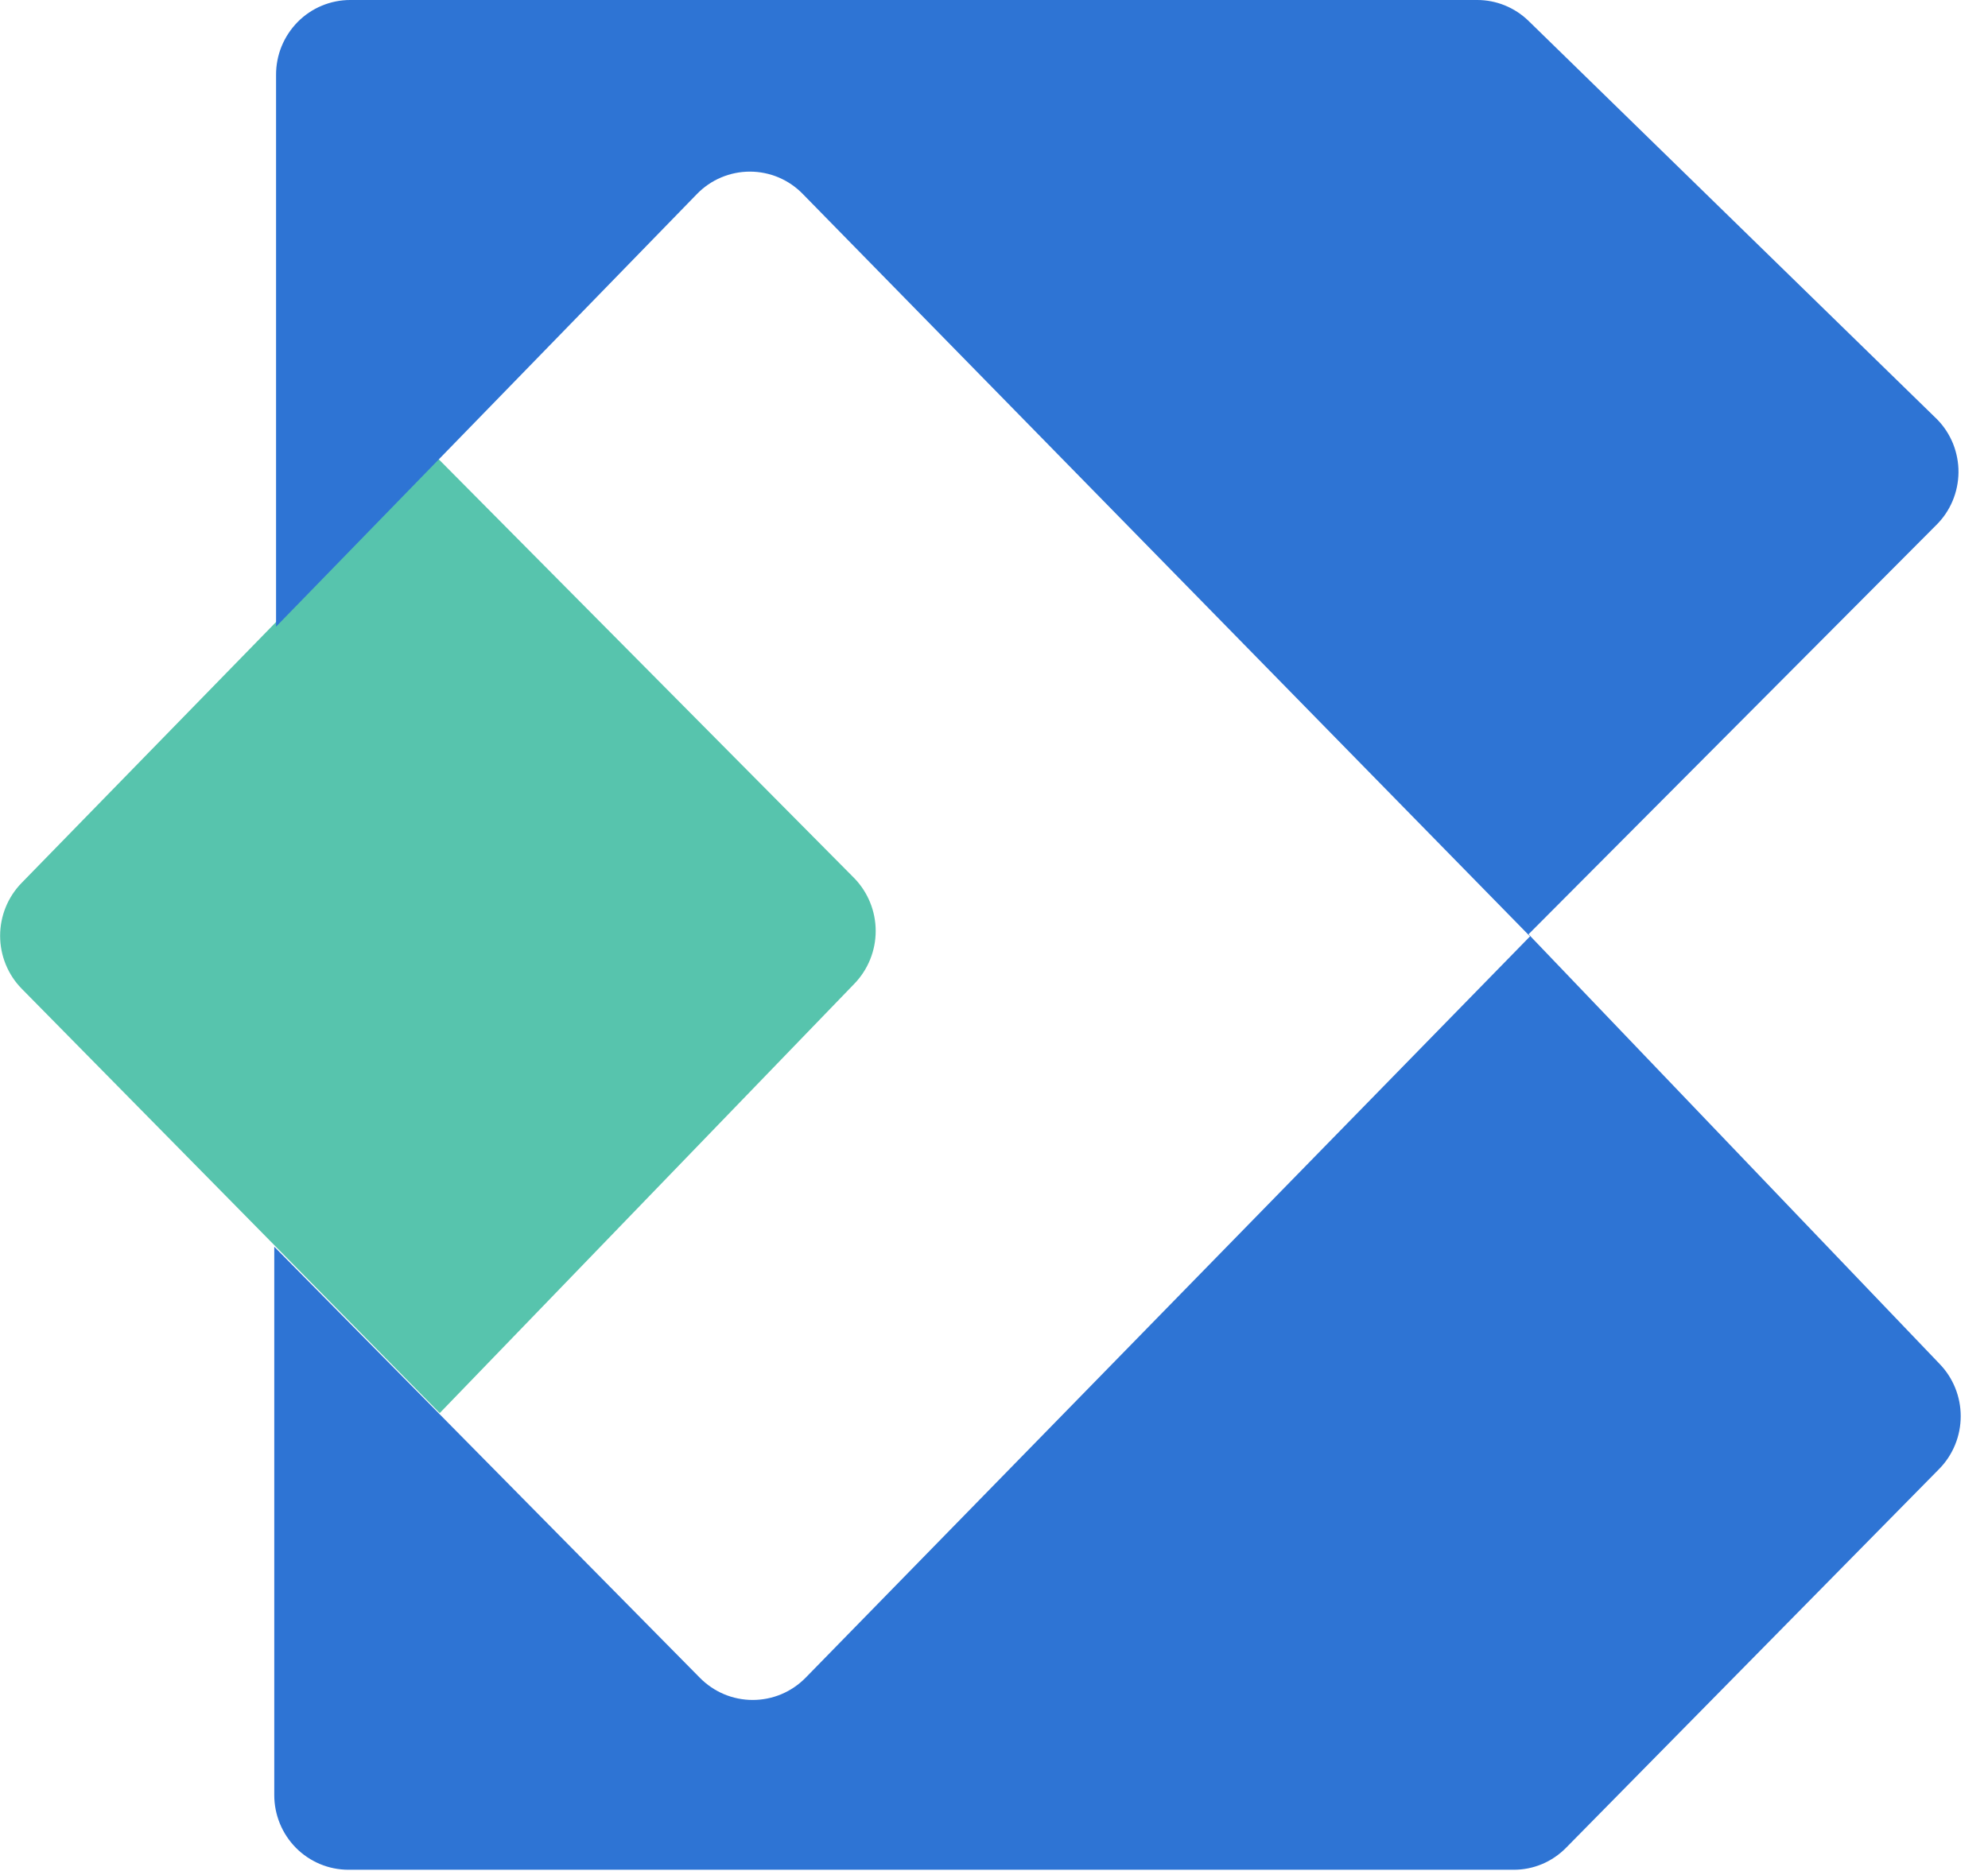 <svg width="51" height="48" viewBox="0 0 51 48" fill="none" xmlns="http://www.w3.org/2000/svg">
<g clip-path="url(#clip0_218_636)">
<path d="M11.281 36.253L0.555 25.364C0.201 25.003 0.003 24.515 0.003 24.008C0.003 23.5 0.201 23.013 0.555 22.651C3.667 19.456 11.205 11.732 11.205 11.732L21.915 22.529C22.267 22.891 22.465 23.378 22.465 23.885C22.465 24.392 22.267 24.879 21.915 25.241L11.281 36.253Z" fill="#57C4AD"/>
<path d="M49.695 10.759L39.213 0.536C38.858 0.191 38.383 -0.002 37.89 1.27223e-05H8.984C8.733 1.07046e-05 8.485 0.05 8.254 0.147C8.023 0.243 7.813 0.385 7.636 0.564C7.46 0.743 7.32 0.955 7.224 1.188C7.129 1.421 7.081 1.671 7.082 1.923V16.077L17.876 4.981C18.053 4.798 18.265 4.652 18.499 4.553C18.733 4.454 18.984 4.403 19.238 4.403C19.491 4.403 19.743 4.454 19.977 4.553C20.21 4.652 20.422 4.798 20.599 4.981L39.251 24.023L20.668 43.042C20.49 43.223 20.279 43.367 20.046 43.465C19.812 43.563 19.562 43.613 19.31 43.613C19.057 43.613 18.807 43.563 18.574 43.465C18.341 43.367 18.13 43.223 17.952 43.042L7.036 31.985V46.054C7.036 46.562 7.237 47.049 7.593 47.408C7.95 47.767 8.434 47.969 8.938 47.969H38.825C39.077 47.971 39.327 47.921 39.559 47.824C39.792 47.726 40.002 47.583 40.179 47.402L49.756 37.678C50.105 37.319 50.3 36.836 50.3 36.333C50.3 35.831 50.105 35.348 49.756 34.989L39.213 23.969L49.672 13.471C49.851 13.295 49.993 13.085 50.091 12.853C50.189 12.621 50.24 12.372 50.243 12.12C50.245 11.868 50.197 11.618 50.104 11.384C50.01 11.151 49.871 10.938 49.695 10.759Z" fill="#2E74D4"/>
</g>
<defs>
<clipPath id="clip0_218_636">
<rect width="50.327" height="48" fill="white"/>
</clipPath>
</defs>
</svg>
